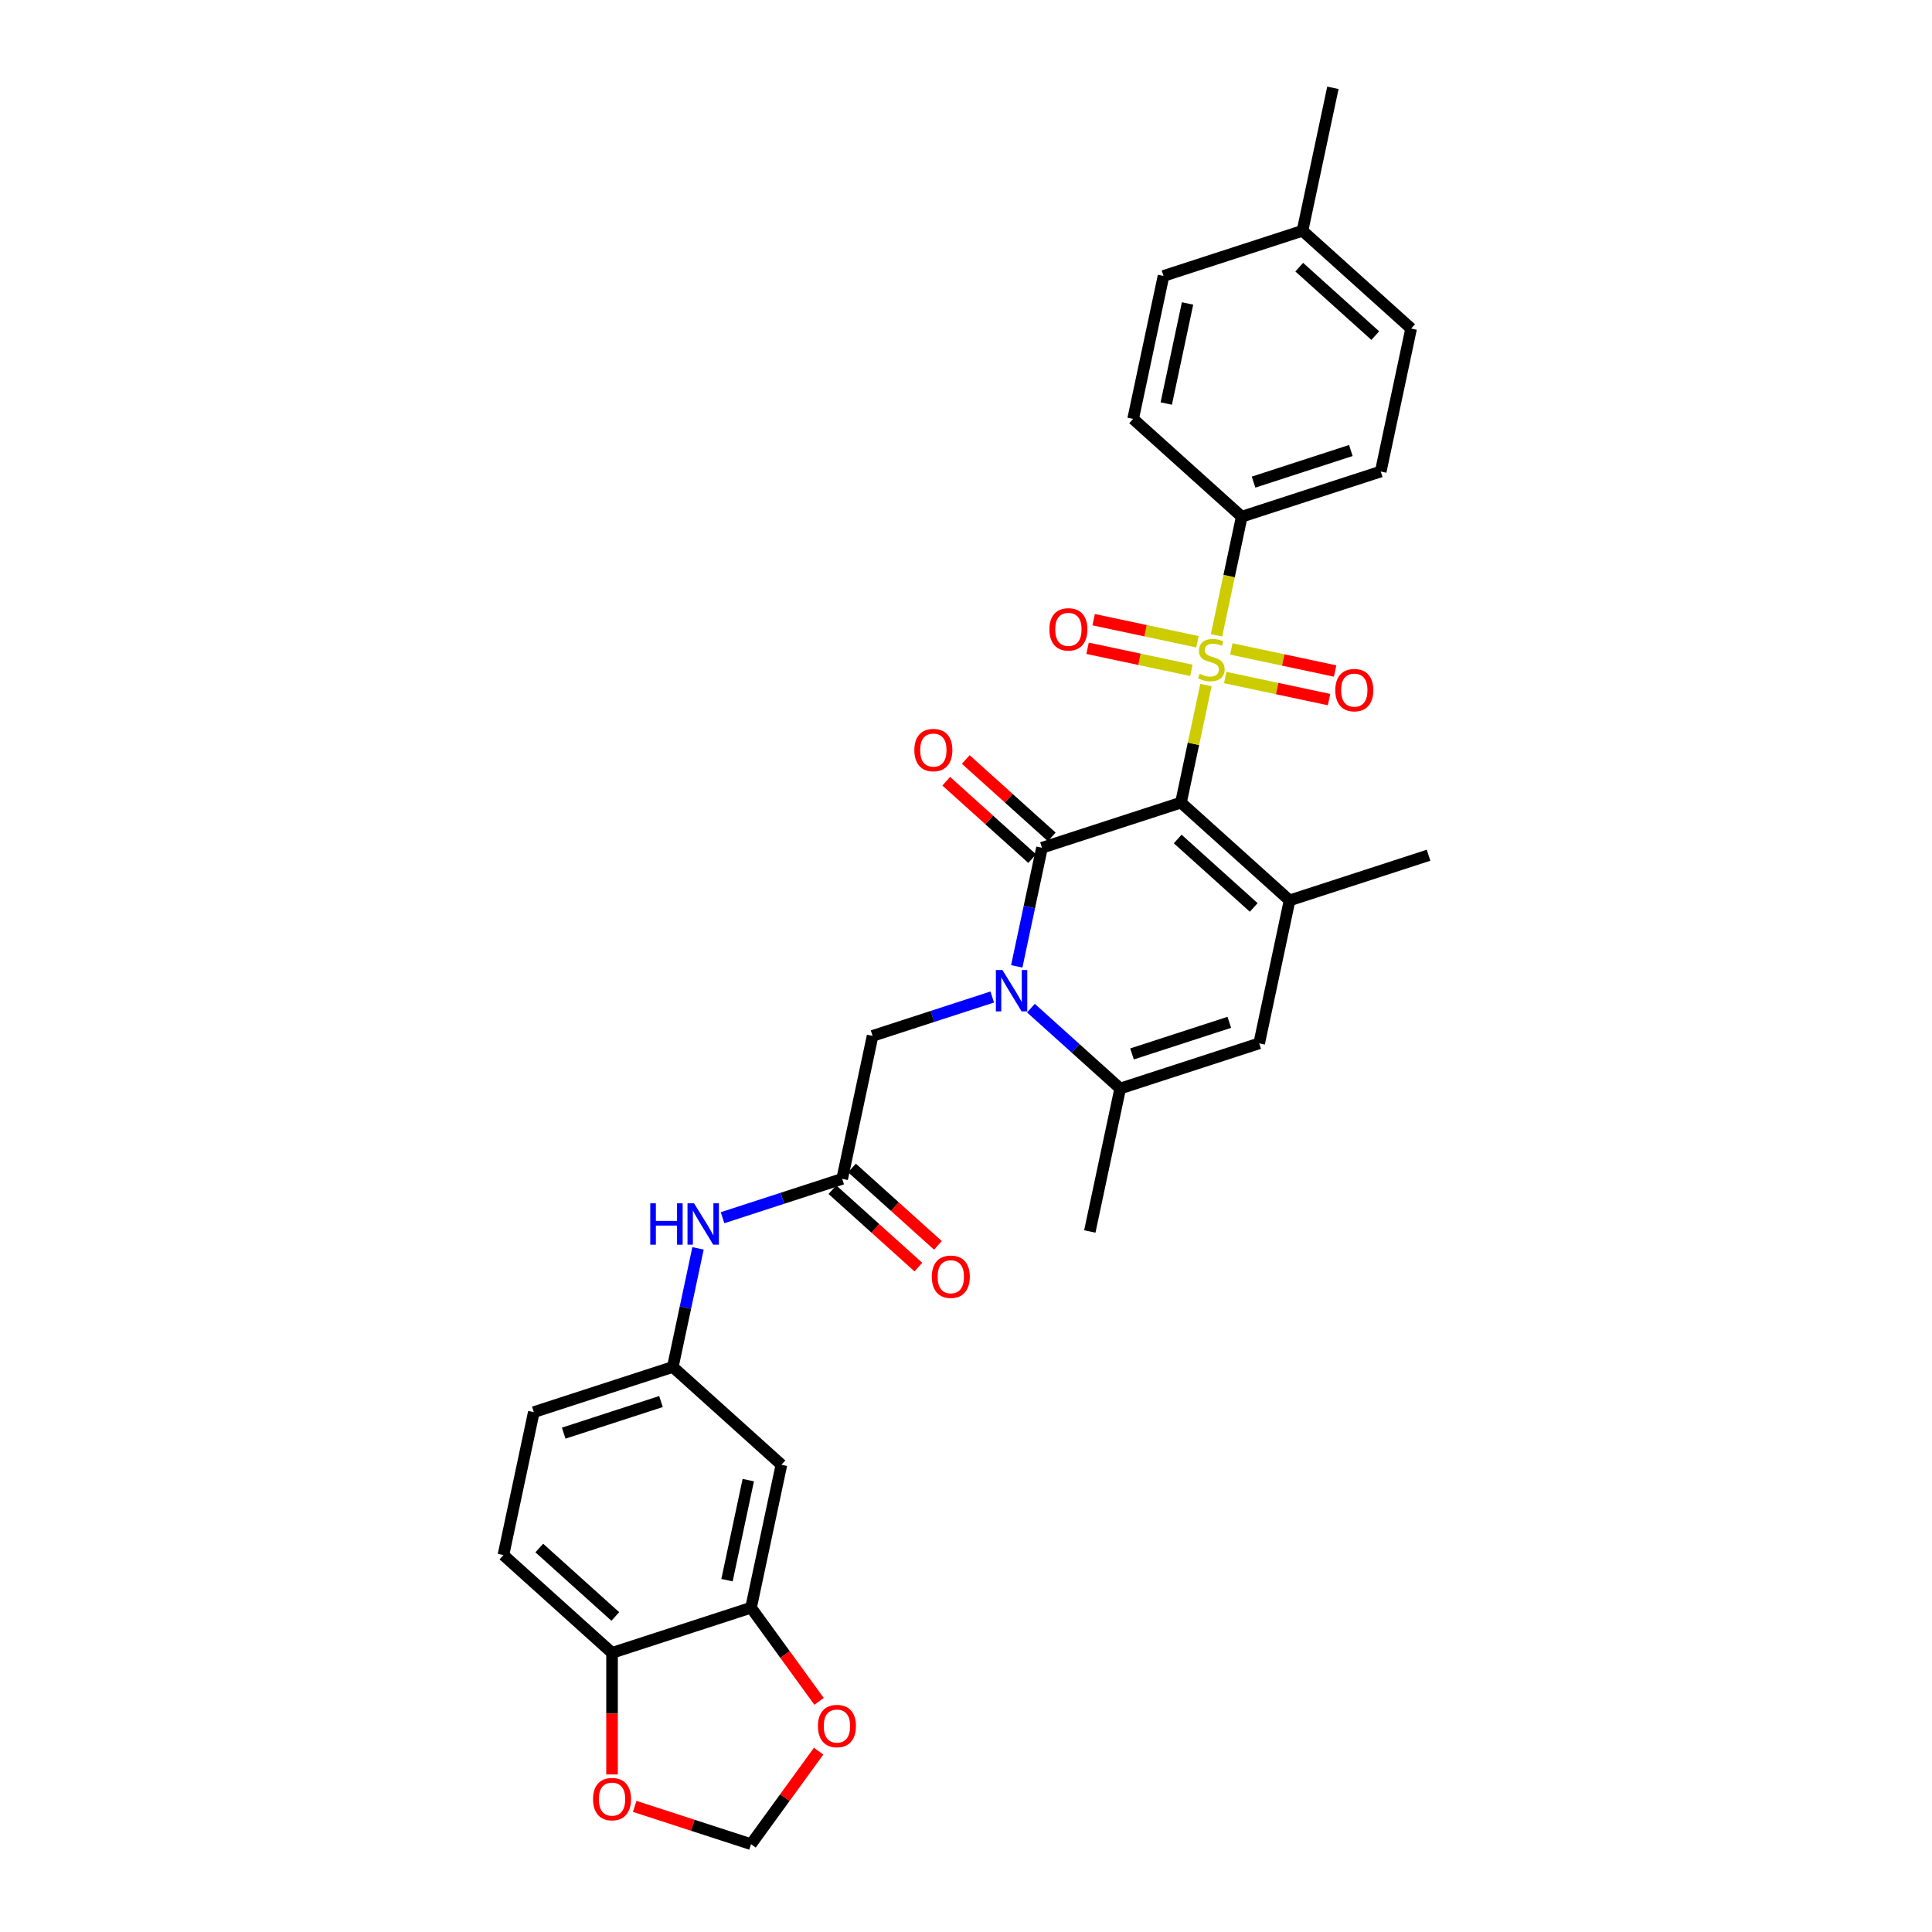 <?xml version='1.0' encoding='iso-8859-1'?>
<svg version='1.1' baseProfile='full'
              xmlns='http://www.w3.org/2000/svg'
                      xmlns:rdkit='http://www.rdkit.org/xml'
                      xmlns:xlink='http://www.w3.org/1999/xlink'
                  xml:space='preserve'
width='1000px' height='1000px' viewBox='0 0 1000 1000'>
<!-- END OF HEADER -->
<rect style='opacity:1.0;fill:#FFFFFF;stroke:none' width='1000' height='1000' x='0' y='0'> </rect>
<path class='bond-0' d='M 611.264,415.424 L 617.731,385.001' style='fill:none;fill-rule:evenodd;stroke:#000000;stroke-width:6px;stroke-linecap:butt;stroke-linejoin:miter;stroke-opacity:1' />
<path class='bond-0' d='M 617.731,385.001 L 624.198,354.578' style='fill:none;fill-rule:evenodd;stroke:#CCCC00;stroke-width:6px;stroke-linecap:butt;stroke-linejoin:miter;stroke-opacity:1' />
<path class='bond-1' d='M 611.264,415.424 L 539.32,438.8' style='fill:none;fill-rule:evenodd;stroke:#000000;stroke-width:6px;stroke-linecap:butt;stroke-linejoin:miter;stroke-opacity:1' />
<path class='bond-3' d='M 611.264,415.424 L 667.481,466.042' style='fill:none;fill-rule:evenodd;stroke:#000000;stroke-width:6px;stroke-linecap:butt;stroke-linejoin:miter;stroke-opacity:1' />
<path class='bond-3' d='M 609.573,434.26 L 648.925,469.692' style='fill:none;fill-rule:evenodd;stroke:#000000;stroke-width:6px;stroke-linecap:butt;stroke-linejoin:miter;stroke-opacity:1' />
<path class='bond-7' d='M 629.665,328.858 L 636.192,298.147' style='fill:none;fill-rule:evenodd;stroke:#CCCC00;stroke-width:6px;stroke-linecap:butt;stroke-linejoin:miter;stroke-opacity:1' />
<path class='bond-7' d='M 636.192,298.147 L 642.72,267.436' style='fill:none;fill-rule:evenodd;stroke:#000000;stroke-width:6px;stroke-linecap:butt;stroke-linejoin:miter;stroke-opacity:1' />
<path class='bond-10' d='M 619.805,332.169 L 592.939,326.458' style='fill:none;fill-rule:evenodd;stroke:#CCCC00;stroke-width:6px;stroke-linecap:butt;stroke-linejoin:miter;stroke-opacity:1' />
<path class='bond-10' d='M 592.939,326.458 L 566.072,320.748' style='fill:none;fill-rule:evenodd;stroke:#FF0000;stroke-width:6px;stroke-linecap:butt;stroke-linejoin:miter;stroke-opacity:1' />
<path class='bond-10' d='M 616.659,346.968 L 589.793,341.257' style='fill:none;fill-rule:evenodd;stroke:#CCCC00;stroke-width:6px;stroke-linecap:butt;stroke-linejoin:miter;stroke-opacity:1' />
<path class='bond-10' d='M 589.793,341.257 L 562.927,335.546' style='fill:none;fill-rule:evenodd;stroke:#FF0000;stroke-width:6px;stroke-linecap:butt;stroke-linejoin:miter;stroke-opacity:1' />
<path class='bond-11' d='M 634.179,350.692 L 661.046,356.402' style='fill:none;fill-rule:evenodd;stroke:#CCCC00;stroke-width:6px;stroke-linecap:butt;stroke-linejoin:miter;stroke-opacity:1' />
<path class='bond-11' d='M 661.046,356.402 L 687.912,362.113' style='fill:none;fill-rule:evenodd;stroke:#FF0000;stroke-width:6px;stroke-linecap:butt;stroke-linejoin:miter;stroke-opacity:1' />
<path class='bond-11' d='M 637.325,335.893 L 664.191,341.603' style='fill:none;fill-rule:evenodd;stroke:#CCCC00;stroke-width:6px;stroke-linecap:butt;stroke-linejoin:miter;stroke-opacity:1' />
<path class='bond-11' d='M 664.191,341.603 L 691.057,347.314' style='fill:none;fill-rule:evenodd;stroke:#FF0000;stroke-width:6px;stroke-linecap:butt;stroke-linejoin:miter;stroke-opacity:1' />
<path class='bond-2' d='M 539.32,438.8 L 532.795,469.496' style='fill:none;fill-rule:evenodd;stroke:#000000;stroke-width:6px;stroke-linecap:butt;stroke-linejoin:miter;stroke-opacity:1' />
<path class='bond-2' d='M 532.795,469.496 L 526.271,500.191' style='fill:none;fill-rule:evenodd;stroke:#0000FF;stroke-width:6px;stroke-linecap:butt;stroke-linejoin:miter;stroke-opacity:1' />
<path class='bond-13' d='M 544.381,433.179 L 522.136,413.149' style='fill:none;fill-rule:evenodd;stroke:#000000;stroke-width:6px;stroke-linecap:butt;stroke-linejoin:miter;stroke-opacity:1' />
<path class='bond-13' d='M 522.136,413.149 L 499.89,393.118' style='fill:none;fill-rule:evenodd;stroke:#FF0000;stroke-width:6px;stroke-linecap:butt;stroke-linejoin:miter;stroke-opacity:1' />
<path class='bond-13' d='M 534.258,444.422 L 512.012,424.392' style='fill:none;fill-rule:evenodd;stroke:#000000;stroke-width:6px;stroke-linecap:butt;stroke-linejoin:miter;stroke-opacity:1' />
<path class='bond-13' d='M 512.012,424.392 L 489.767,404.362' style='fill:none;fill-rule:evenodd;stroke:#FF0000;stroke-width:6px;stroke-linecap:butt;stroke-linejoin:miter;stroke-opacity:1' />
<path class='bond-8' d='M 513.576,516.049 L 482.612,526.109' style='fill:none;fill-rule:evenodd;stroke:#0000FF;stroke-width:6px;stroke-linecap:butt;stroke-linejoin:miter;stroke-opacity:1' />
<path class='bond-8' d='M 482.612,526.109 L 451.647,536.17' style='fill:none;fill-rule:evenodd;stroke:#000000;stroke-width:6px;stroke-linecap:butt;stroke-linejoin:miter;stroke-opacity:1' />
<path class='bond-31' d='M 533.607,521.812 L 556.708,542.612' style='fill:none;fill-rule:evenodd;stroke:#0000FF;stroke-width:6px;stroke-linecap:butt;stroke-linejoin:miter;stroke-opacity:1' />
<path class='bond-31' d='M 556.708,542.612 L 579.808,563.412' style='fill:none;fill-rule:evenodd;stroke:#000000;stroke-width:6px;stroke-linecap:butt;stroke-linejoin:miter;stroke-opacity:1' />
<path class='bond-5' d='M 667.481,466.042 L 651.753,540.036' style='fill:none;fill-rule:evenodd;stroke:#000000;stroke-width:6px;stroke-linecap:butt;stroke-linejoin:miter;stroke-opacity:1' />
<path class='bond-25' d='M 667.481,466.042 L 739.425,442.666' style='fill:none;fill-rule:evenodd;stroke:#000000;stroke-width:6px;stroke-linecap:butt;stroke-linejoin:miter;stroke-opacity:1' />
<path class='bond-4' d='M 579.808,563.412 L 651.753,540.036' style='fill:none;fill-rule:evenodd;stroke:#000000;stroke-width:6px;stroke-linecap:butt;stroke-linejoin:miter;stroke-opacity:1' />
<path class='bond-4' d='M 585.925,545.517 L 636.286,529.153' style='fill:none;fill-rule:evenodd;stroke:#000000;stroke-width:6px;stroke-linecap:butt;stroke-linejoin:miter;stroke-opacity:1' />
<path class='bond-29' d='M 579.808,563.412 L 564.081,637.406' style='fill:none;fill-rule:evenodd;stroke:#000000;stroke-width:6px;stroke-linecap:butt;stroke-linejoin:miter;stroke-opacity:1' />
<path class='bond-6' d='M 435.919,610.164 L 451.647,536.17' style='fill:none;fill-rule:evenodd;stroke:#000000;stroke-width:6px;stroke-linecap:butt;stroke-linejoin:miter;stroke-opacity:1' />
<path class='bond-14' d='M 435.919,610.164 L 404.955,620.225' style='fill:none;fill-rule:evenodd;stroke:#000000;stroke-width:6px;stroke-linecap:butt;stroke-linejoin:miter;stroke-opacity:1' />
<path class='bond-14' d='M 404.955,620.225 L 373.99,630.286' style='fill:none;fill-rule:evenodd;stroke:#0000FF;stroke-width:6px;stroke-linecap:butt;stroke-linejoin:miter;stroke-opacity:1' />
<path class='bond-20' d='M 430.858,615.786 L 453.103,635.816' style='fill:none;fill-rule:evenodd;stroke:#000000;stroke-width:6px;stroke-linecap:butt;stroke-linejoin:miter;stroke-opacity:1' />
<path class='bond-20' d='M 453.103,635.816 L 475.349,655.846' style='fill:none;fill-rule:evenodd;stroke:#FF0000;stroke-width:6px;stroke-linecap:butt;stroke-linejoin:miter;stroke-opacity:1' />
<path class='bond-20' d='M 440.981,604.543 L 463.227,624.573' style='fill:none;fill-rule:evenodd;stroke:#000000;stroke-width:6px;stroke-linecap:butt;stroke-linejoin:miter;stroke-opacity:1' />
<path class='bond-20' d='M 463.227,624.573 L 485.473,644.603' style='fill:none;fill-rule:evenodd;stroke:#FF0000;stroke-width:6px;stroke-linecap:butt;stroke-linejoin:miter;stroke-opacity:1' />
<path class='bond-21' d='M 642.72,267.436 L 714.665,244.06' style='fill:none;fill-rule:evenodd;stroke:#000000;stroke-width:6px;stroke-linecap:butt;stroke-linejoin:miter;stroke-opacity:1' />
<path class='bond-21' d='M 648.837,249.541 L 699.198,233.178' style='fill:none;fill-rule:evenodd;stroke:#000000;stroke-width:6px;stroke-linecap:butt;stroke-linejoin:miter;stroke-opacity:1' />
<path class='bond-22' d='M 642.72,267.436 L 586.503,216.819' style='fill:none;fill-rule:evenodd;stroke:#000000;stroke-width:6px;stroke-linecap:butt;stroke-linejoin:miter;stroke-opacity:1' />
<path class='bond-9' d='M 388.736,832.146 L 404.464,758.152' style='fill:none;fill-rule:evenodd;stroke:#000000;stroke-width:6px;stroke-linecap:butt;stroke-linejoin:miter;stroke-opacity:1' />
<path class='bond-9' d='M 376.296,817.901 L 387.306,766.106' style='fill:none;fill-rule:evenodd;stroke:#000000;stroke-width:6px;stroke-linecap:butt;stroke-linejoin:miter;stroke-opacity:1' />
<path class='bond-16' d='M 388.736,832.146 L 406.346,856.384' style='fill:none;fill-rule:evenodd;stroke:#000000;stroke-width:6px;stroke-linecap:butt;stroke-linejoin:miter;stroke-opacity:1' />
<path class='bond-16' d='M 406.346,856.384 L 423.955,880.622' style='fill:none;fill-rule:evenodd;stroke:#FF0000;stroke-width:6px;stroke-linecap:butt;stroke-linejoin:miter;stroke-opacity:1' />
<path class='bond-33' d='M 388.736,832.146 L 316.791,855.522' style='fill:none;fill-rule:evenodd;stroke:#000000;stroke-width:6px;stroke-linecap:butt;stroke-linejoin:miter;stroke-opacity:1' />
<path class='bond-12' d='M 404.464,758.152 L 348.247,707.534' style='fill:none;fill-rule:evenodd;stroke:#000000;stroke-width:6px;stroke-linecap:butt;stroke-linejoin:miter;stroke-opacity:1' />
<path class='bond-18' d='M 361.296,646.143 L 354.771,676.839' style='fill:none;fill-rule:evenodd;stroke:#0000FF;stroke-width:6px;stroke-linecap:butt;stroke-linejoin:miter;stroke-opacity:1' />
<path class='bond-18' d='M 354.771,676.839 L 348.247,707.534' style='fill:none;fill-rule:evenodd;stroke:#000000;stroke-width:6px;stroke-linecap:butt;stroke-linejoin:miter;stroke-opacity:1' />
<path class='bond-15' d='M 316.791,855.522 L 260.575,804.905' style='fill:none;fill-rule:evenodd;stroke:#000000;stroke-width:6px;stroke-linecap:butt;stroke-linejoin:miter;stroke-opacity:1' />
<path class='bond-15' d='M 318.482,836.686 L 279.131,801.254' style='fill:none;fill-rule:evenodd;stroke:#000000;stroke-width:6px;stroke-linecap:butt;stroke-linejoin:miter;stroke-opacity:1' />
<path class='bond-17' d='M 316.791,855.522 L 316.791,886.984' style='fill:none;fill-rule:evenodd;stroke:#000000;stroke-width:6px;stroke-linecap:butt;stroke-linejoin:miter;stroke-opacity:1' />
<path class='bond-17' d='M 316.791,886.984 L 316.791,918.445' style='fill:none;fill-rule:evenodd;stroke:#FF0000;stroke-width:6px;stroke-linecap:butt;stroke-linejoin:miter;stroke-opacity:1' />
<path class='bond-19' d='M 423.714,906.402 L 406.225,930.474' style='fill:none;fill-rule:evenodd;stroke:#FF0000;stroke-width:6px;stroke-linecap:butt;stroke-linejoin:miter;stroke-opacity:1' />
<path class='bond-19' d='M 406.225,930.474 L 388.736,954.545' style='fill:none;fill-rule:evenodd;stroke:#000000;stroke-width:6px;stroke-linecap:butt;stroke-linejoin:miter;stroke-opacity:1' />
<path class='bond-34' d='M 328.516,934.979 L 358.626,944.762' style='fill:none;fill-rule:evenodd;stroke:#FF0000;stroke-width:6px;stroke-linecap:butt;stroke-linejoin:miter;stroke-opacity:1' />
<path class='bond-34' d='M 358.626,944.762 L 388.736,954.545' style='fill:none;fill-rule:evenodd;stroke:#000000;stroke-width:6px;stroke-linecap:butt;stroke-linejoin:miter;stroke-opacity:1' />
<path class='bond-24' d='M 348.247,707.534 L 276.302,730.911' style='fill:none;fill-rule:evenodd;stroke:#000000;stroke-width:6px;stroke-linecap:butt;stroke-linejoin:miter;stroke-opacity:1' />
<path class='bond-24' d='M 342.131,725.43 L 291.769,741.793' style='fill:none;fill-rule:evenodd;stroke:#000000;stroke-width:6px;stroke-linecap:butt;stroke-linejoin:miter;stroke-opacity:1' />
<path class='bond-27' d='M 714.665,244.06 L 730.393,170.066' style='fill:none;fill-rule:evenodd;stroke:#000000;stroke-width:6px;stroke-linecap:butt;stroke-linejoin:miter;stroke-opacity:1' />
<path class='bond-26' d='M 586.503,216.819 L 602.231,142.825' style='fill:none;fill-rule:evenodd;stroke:#000000;stroke-width:6px;stroke-linecap:butt;stroke-linejoin:miter;stroke-opacity:1' />
<path class='bond-26' d='M 603.661,208.865 L 614.671,157.069' style='fill:none;fill-rule:evenodd;stroke:#000000;stroke-width:6px;stroke-linecap:butt;stroke-linejoin:miter;stroke-opacity:1' />
<path class='bond-23' d='M 260.575,804.905 L 276.302,730.911' style='fill:none;fill-rule:evenodd;stroke:#000000;stroke-width:6px;stroke-linecap:butt;stroke-linejoin:miter;stroke-opacity:1' />
<path class='bond-28' d='M 602.231,142.825 L 674.176,119.448' style='fill:none;fill-rule:evenodd;stroke:#000000;stroke-width:6px;stroke-linecap:butt;stroke-linejoin:miter;stroke-opacity:1' />
<path class='bond-32' d='M 730.393,170.066 L 674.176,119.448' style='fill:none;fill-rule:evenodd;stroke:#000000;stroke-width:6px;stroke-linecap:butt;stroke-linejoin:miter;stroke-opacity:1' />
<path class='bond-32' d='M 711.836,173.717 L 672.485,138.284' style='fill:none;fill-rule:evenodd;stroke:#000000;stroke-width:6px;stroke-linecap:butt;stroke-linejoin:miter;stroke-opacity:1' />
<path class='bond-30' d='M 674.176,119.448 L 689.904,45.455' style='fill:none;fill-rule:evenodd;stroke:#000000;stroke-width:6px;stroke-linecap:butt;stroke-linejoin:miter;stroke-opacity:1' />
<path  class='atom-1' d='M 620.94 348.783
Q 621.182 348.874, 622.181 349.297
Q 623.18 349.721, 624.269 349.993
Q 625.388 350.236, 626.478 350.236
Q 628.505 350.236, 629.685 349.267
Q 630.865 348.269, 630.865 346.544
Q 630.865 345.364, 630.26 344.638
Q 629.685 343.911, 628.777 343.518
Q 627.87 343.125, 626.357 342.671
Q 624.45 342.096, 623.301 341.551
Q 622.181 341.007, 621.364 339.857
Q 620.577 338.707, 620.577 336.77
Q 620.577 334.077, 622.393 332.413
Q 624.239 330.749, 627.87 330.749
Q 630.351 330.749, 633.165 331.929
L 632.469 334.259
Q 629.897 333.2, 627.96 333.2
Q 625.873 333.2, 624.723 334.077
Q 623.573 334.925, 623.603 336.407
Q 623.603 337.557, 624.178 338.253
Q 624.783 338.949, 625.631 339.342
Q 626.508 339.736, 627.96 340.19
Q 629.897 340.795, 631.047 341.4
Q 632.197 342.005, 633.014 343.246
Q 633.861 344.456, 633.861 346.544
Q 633.861 349.509, 631.864 351.113
Q 629.897 352.686, 626.599 352.686
Q 624.693 352.686, 623.24 352.263
Q 621.818 351.869, 620.123 351.174
L 620.94 348.783
' fill='#CCCC00'/>
<path  class='atom-3' d='M 518.856 502.083
L 525.876 513.43
Q 526.572 514.549, 527.692 516.577
Q 528.811 518.604, 528.872 518.725
L 528.872 502.083
L 531.716 502.083
L 531.716 523.506
L 528.781 523.506
L 521.247 511.1
Q 520.369 509.647, 519.431 507.983
Q 518.523 506.319, 518.251 505.804
L 518.251 523.506
L 515.467 523.506
L 515.467 502.083
L 518.856 502.083
' fill='#0000FF'/>
<path  class='atom-11' d='M 543.164 325.763
Q 543.164 320.619, 545.706 317.744
Q 548.248 314.87, 552.998 314.87
Q 557.749 314.87, 560.291 317.744
Q 562.832 320.619, 562.832 325.763
Q 562.832 330.967, 560.26 333.933
Q 557.688 336.868, 552.998 336.868
Q 548.278 336.868, 545.706 333.933
Q 543.164 330.998, 543.164 325.763
M 552.998 334.447
Q 556.266 334.447, 558.021 332.268
Q 559.806 330.06, 559.806 325.763
Q 559.806 321.557, 558.021 319.439
Q 556.266 317.29, 552.998 317.29
Q 549.73 317.29, 547.945 319.408
Q 546.19 321.527, 546.19 325.763
Q 546.19 330.09, 547.945 332.268
Q 549.73 334.447, 552.998 334.447
' fill='#FF0000'/>
<path  class='atom-12' d='M 691.152 357.219
Q 691.152 352.075, 693.694 349.2
Q 696.235 346.325, 700.986 346.325
Q 705.737 346.325, 708.278 349.2
Q 710.82 352.075, 710.82 357.219
Q 710.82 362.423, 708.248 365.388
Q 705.676 368.324, 700.986 368.324
Q 696.266 368.324, 693.694 365.388
Q 691.152 362.453, 691.152 357.219
M 700.986 365.903
Q 704.254 365.903, 706.009 363.724
Q 707.794 361.515, 707.794 357.219
Q 707.794 353.013, 706.009 350.895
Q 704.254 348.746, 700.986 348.746
Q 697.718 348.746, 695.933 350.864
Q 694.178 352.982, 694.178 357.219
Q 694.178 361.546, 695.933 363.724
Q 697.718 365.903, 700.986 365.903
' fill='#FF0000'/>
<path  class='atom-14' d='M 473.269 388.243
Q 473.269 383.099, 475.811 380.225
Q 478.352 377.35, 483.103 377.35
Q 487.854 377.35, 490.395 380.225
Q 492.937 383.099, 492.937 388.243
Q 492.937 393.448, 490.365 396.413
Q 487.793 399.348, 483.103 399.348
Q 478.383 399.348, 475.811 396.413
Q 473.269 393.478, 473.269 388.243
M 483.103 396.927
Q 486.371 396.927, 488.126 394.749
Q 489.911 392.54, 489.911 388.243
Q 489.911 384.037, 488.126 381.919
Q 486.371 379.771, 483.103 379.771
Q 479.835 379.771, 478.05 381.889
Q 476.295 384.007, 476.295 388.243
Q 476.295 392.57, 478.05 394.749
Q 479.835 396.927, 483.103 396.927
' fill='#FF0000'/>
<path  class='atom-15' d='M 336.576 622.829
L 339.48 622.829
L 339.48 631.937
L 350.434 631.937
L 350.434 622.829
L 353.339 622.829
L 353.339 644.252
L 350.434 644.252
L 350.434 634.358
L 339.48 634.358
L 339.48 644.252
L 336.576 644.252
L 336.576 622.829
' fill='#0000FF'/>
<path  class='atom-15' d='M 359.239 622.829
L 366.259 634.176
Q 366.955 635.296, 368.075 637.323
Q 369.194 639.35, 369.255 639.471
L 369.255 622.829
L 372.099 622.829
L 372.099 644.252
L 369.164 644.252
L 361.63 631.846
Q 360.752 630.394, 359.814 628.729
Q 358.906 627.065, 358.634 626.551
L 358.634 644.252
L 355.85 644.252
L 355.85 622.829
L 359.239 622.829
' fill='#0000FF'/>
<path  class='atom-17' d='M 423.366 893.406
Q 423.366 888.262, 425.908 885.388
Q 428.449 882.513, 433.2 882.513
Q 437.951 882.513, 440.492 885.388
Q 443.034 888.262, 443.034 893.406
Q 443.034 898.611, 440.462 901.576
Q 437.89 904.511, 433.2 904.511
Q 428.48 904.511, 425.908 901.576
Q 423.366 898.641, 423.366 893.406
M 433.2 902.091
Q 436.468 902.091, 438.223 899.912
Q 440.008 897.703, 440.008 893.406
Q 440.008 889.2, 438.223 887.082
Q 436.468 884.934, 433.2 884.934
Q 429.932 884.934, 428.147 887.052
Q 426.392 889.17, 426.392 893.406
Q 426.392 897.733, 428.147 899.912
Q 429.932 902.091, 433.2 902.091
' fill='#FF0000'/>
<path  class='atom-18' d='M 306.957 931.23
Q 306.957 926.086, 309.499 923.211
Q 312.041 920.337, 316.791 920.337
Q 321.542 920.337, 324.084 923.211
Q 326.625 926.086, 326.625 931.23
Q 326.625 936.434, 324.053 939.4
Q 321.481 942.335, 316.791 942.335
Q 312.071 942.335, 309.499 939.4
Q 306.957 936.465, 306.957 931.23
M 316.791 939.914
Q 320.059 939.914, 321.814 937.735
Q 323.599 935.527, 323.599 931.23
Q 323.599 927.024, 321.814 924.906
Q 320.059 922.757, 316.791 922.757
Q 313.523 922.757, 311.738 924.875
Q 309.983 926.994, 309.983 931.23
Q 309.983 935.557, 311.738 937.735
Q 313.523 939.914, 316.791 939.914
' fill='#FF0000'/>
<path  class='atom-21' d='M 482.302 660.843
Q 482.302 655.699, 484.844 652.824
Q 487.385 649.949, 492.136 649.949
Q 496.887 649.949, 499.428 652.824
Q 501.97 655.699, 501.97 660.843
Q 501.97 666.047, 499.398 669.012
Q 496.826 671.948, 492.136 671.948
Q 487.416 671.948, 484.844 669.012
Q 482.302 666.077, 482.302 660.843
M 492.136 669.527
Q 495.404 669.527, 497.159 667.348
Q 498.944 665.139, 498.944 660.843
Q 498.944 656.637, 497.159 654.518
Q 495.404 652.37, 492.136 652.37
Q 488.868 652.37, 487.083 654.488
Q 485.328 656.606, 485.328 660.843
Q 485.328 665.17, 487.083 667.348
Q 488.868 669.527, 492.136 669.527
' fill='#FF0000'/>
</svg>
